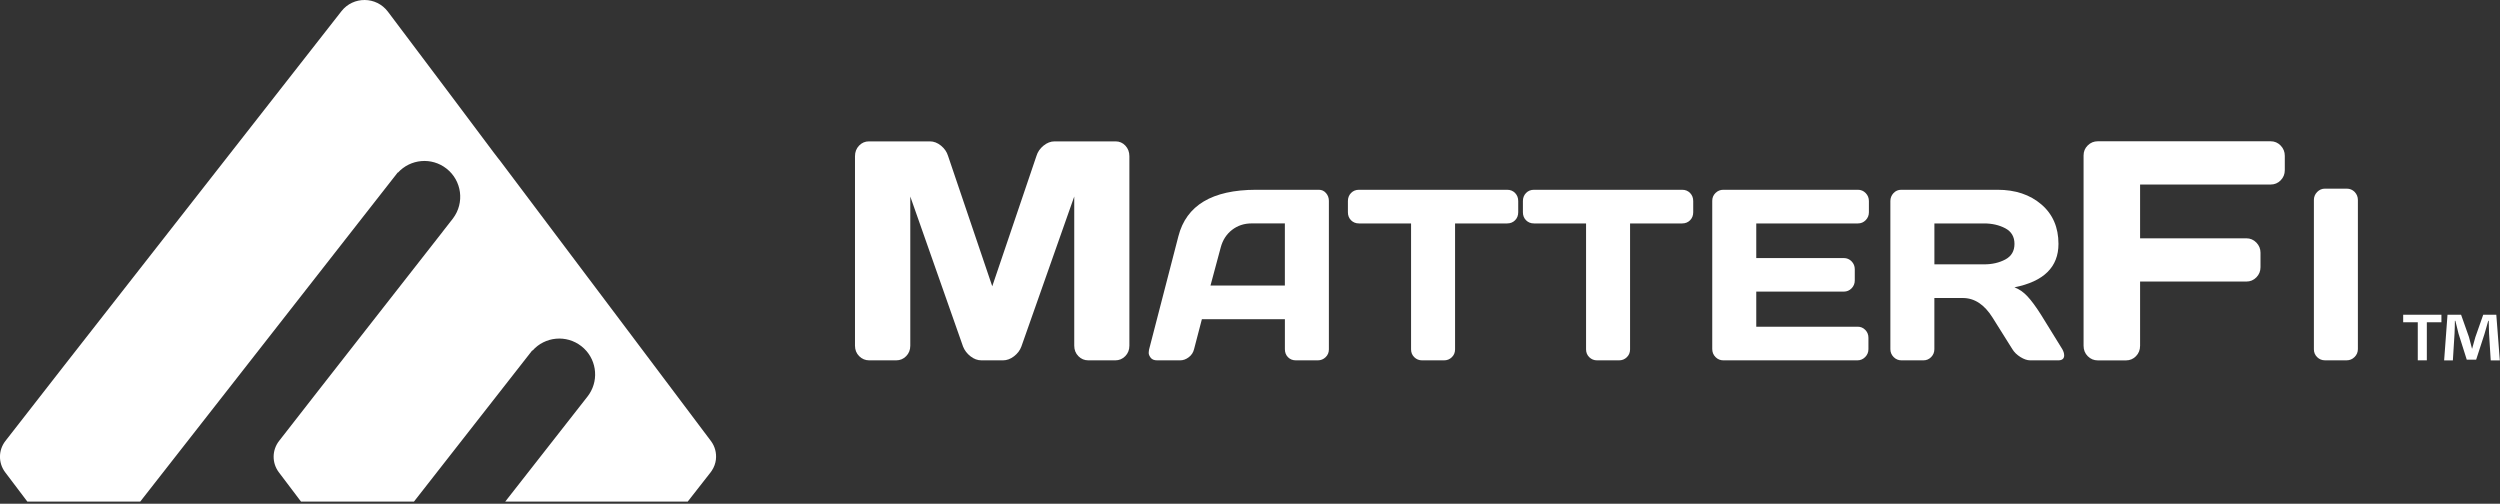<svg width="1062" height="214" viewBox="0 0 1062 214" fill="none" xmlns="http://www.w3.org/2000/svg">
<rect x="0" y="0" width="1062" height="214" fill="#333333" stroke="none"/>
<g clip-path="url(#clip0_24_26311)">
<path fill-rule="evenodd" clip-rule="evenodd" d="M304.13 195.16C303.93 196.84 303.35 198.48 302.37 199.94C302.22 200.17 302.06 200.4 301.89 200.62L292.14 213.08H214.62L228.13 195.83L249.58 168.44C249.85 168.09 250.11 167.74 250.34 167.38C254.62 160.82 253.25 151.97 246.97 147.06C240.59 142.07 231.49 142.96 226.2 148.95L226.11 148.84L209.08 170.61L189.61 195.49L175.85 213.08H127.87L118.44 200.61C115.47 196.67 115.51 191.23 118.54 187.33L125.05 178.98L135.1 166.09L151.53 145.08L171 120.2L188.03 98.44V98.42L192.27 92.99C192.33 92.92 192.39 92.85 192.44 92.77C197.42 86.16 196.22 76.75 189.67 71.62C183.36 66.67 174.37 67.5 169.05 73.33L168.98 73.24L151.95 95L132.49 119.88L94.18 168.85L93.56 169.64L74.09 194.52L59.57 213.08H11.62L2.19 200.61C-0.78 196.67 -0.74 191.23 2.29 187.33L8.8 178.98L27.54 154.93L144.68 5.23C144.68 5.23 144.68 5.23 144.69 5.22L145.03 4.78C150.07 -1.67 159.87 -1.58 164.79 4.97L186.95 34.42L193.03 42.51L209.62 64.66L212 67.76L212.02 67.79L212.04 67.76L250.02 118.24L250.04 118.26L269.02 143.48L269.04 143.51L295.64 178.88L302 187.34C303.73 189.64 304.43 192.44 304.12 195.16H304.13Z" fill="white"/>
</g>
<g clip-path="url(#clip1_24_26311)">
<path d="M363.2 146.845V66.355C363.2 64.585 363.77 63.085 364.92 61.875C366.07 60.665 367.47 60.055 369.12 60.055H395.03C396.69 60.055 398.26 60.665 399.74 61.875C401.22 63.085 402.22 64.535 402.73 66.225L421.51 121.615L440.29 66.225C440.8 64.535 441.8 63.085 443.28 61.875C444.77 60.665 446.34 60.055 447.99 60.055H473.9C475.55 60.055 476.94 60.665 478.07 61.875C479.19 63.085 479.76 64.575 479.76 66.355V146.855C479.76 148.625 479.18 150.105 478.01 151.295C476.84 152.485 475.43 153.075 473.78 153.075H462.32C460.67 153.075 459.25 152.485 458.09 151.295C456.92 150.105 456.34 148.625 456.34 146.855V83.475L433.87 147.235C433.28 148.835 432.24 150.205 430.75 151.355C429.26 152.505 427.69 153.075 426.04 153.075H416.94C415.28 153.075 413.72 152.505 412.26 151.355C410.8 150.215 409.75 148.835 409.11 147.235L386.69 83.475V146.855C386.69 148.625 386.11 150.105 384.94 151.295C383.77 152.485 382.36 153.075 380.71 153.075H369.25C367.59 153.075 366.17 152.485 364.98 151.295C363.79 150.105 363.2 148.625 363.2 146.855V146.845Z" fill="white"/>
<path d="M488.14 148.425L500.59 100.325C503.96 87.225 514.94 80.655 533.52 80.615H560.25C561.47 80.615 562.49 81.085 563.3 82.025C564.11 82.965 564.51 84.065 564.51 85.315V148.425C564.51 149.735 564.05 150.845 563.12 151.735C562.19 152.625 561.09 153.075 559.8 153.075H550.48C549.12 153.075 548.01 152.625 547.13 151.735C546.25 150.845 545.82 149.705 545.82 148.325V135.595H510.56L507.24 148.325C506.91 149.705 506.17 150.845 505.01 151.735C503.85 152.625 502.63 153.075 501.34 153.075H491.57C490.28 153.075 489.35 152.695 488.79 151.935C488.23 151.175 487.96 150.515 487.97 149.935C487.99 149.365 488.05 148.855 488.14 148.415V148.425ZM514.22 121.285H545.81V94.905H531.68C528.51 94.905 525.74 95.825 523.37 97.655C521.01 99.495 519.41 101.955 518.58 105.055L514.22 121.275V121.285Z" fill="white"/>
<path d="M572.59 90.165V85.415C572.59 84.035 573.04 82.885 573.93 81.975C574.82 81.065 575.95 80.615 577.3 80.615H640.23C641.59 80.615 642.71 81.065 643.6 81.975C644.49 82.885 644.94 84.025 644.94 85.415V90.165C644.94 91.545 644.49 92.685 643.6 93.575C642.71 94.465 641.58 94.915 640.23 94.915H618.11V148.425C618.11 149.735 617.66 150.845 616.75 151.735C615.84 152.625 614.74 153.075 613.45 153.075H604.08C602.79 153.075 601.69 152.625 600.78 151.735C599.87 150.845 599.42 149.735 599.42 148.425V94.915H577.3C575.94 94.915 574.82 94.465 573.93 93.575C573.04 92.685 572.59 91.545 572.59 90.165Z" fill="white"/>
<path d="M646.93 90.165V85.415C646.93 84.035 647.38 82.885 648.27 81.975C649.16 81.065 650.29 80.615 651.64 80.615H714.57C715.93 80.615 717.05 81.065 717.94 81.975C718.83 82.885 719.28 84.025 719.28 85.415V90.165C719.28 91.545 718.83 92.685 717.94 93.575C717.05 94.465 715.92 94.915 714.57 94.915H692.45V148.425C692.45 149.735 692 150.845 691.09 151.735C690.18 152.625 689.08 153.075 687.79 153.075H678.42C677.13 153.075 676.03 152.625 675.12 151.735C674.21 150.845 673.76 149.735 673.76 148.425V94.915H651.64C650.28 94.915 649.16 94.465 648.27 93.575C647.38 92.685 646.93 91.545 646.93 90.165Z" fill="white"/>
<path d="M727.36 148.225V85.315C727.36 83.995 727.82 82.885 728.75 81.975C729.68 81.065 730.78 80.615 732.07 80.615H789.25C790.54 80.615 791.64 81.085 792.55 82.025C793.46 82.965 793.91 84.095 793.91 85.415V90.165C793.91 91.475 793.46 92.595 792.55 93.525C791.64 94.455 790.54 94.915 789.25 94.915H746.06V109.625H783.25C784.54 109.625 785.64 110.085 786.55 111.015C787.46 111.945 787.91 113.065 787.91 114.375V119.125C787.91 120.435 787.46 121.555 786.55 122.485C785.64 123.415 784.54 123.875 783.25 123.875H746.06V138.785H789.15C790.41 138.785 791.48 139.235 792.37 140.145C793.26 141.055 793.71 142.165 793.71 143.475V148.325C793.71 149.635 793.25 150.755 792.32 151.685C791.39 152.615 790.29 153.075 789 153.075H732.07C730.78 153.075 729.67 152.615 728.75 151.685C727.82 150.755 727.36 149.605 727.36 148.225Z" fill="white"/>
<path d="M876.87 150.905C876.87 152.355 876.03 153.075 874.34 153.075H862.44C861.18 153.075 859.8 152.615 858.3 151.685C856.8 150.755 855.65 149.635 854.85 148.325L846.42 134.885C842.95 129.355 838.75 126.595 833.82 126.595H821.72V148.325C821.72 149.635 821.27 150.755 820.36 151.685C819.45 152.615 818.35 153.075 817.06 153.075H807.74C806.45 153.075 805.34 152.615 804.42 151.685C803.5 150.755 803.03 149.635 803.03 148.325V85.415C803.03 84.095 803.48 82.975 804.37 82.025C805.26 81.075 806.35 80.615 807.64 80.615H848.55C856.12 80.615 862.33 82.685 867.17 86.835C872.01 90.975 874.44 96.575 874.44 103.615C874.44 113.415 868.21 119.565 855.74 122.055C857.72 122.795 859.56 124.065 861.24 125.865C862.93 127.665 864.86 130.285 867.04 133.725L876.06 148.325C876.59 149.265 876.85 150.125 876.85 150.905H876.87ZM821.73 112.295H842.86C846.26 112.295 849.27 111.605 851.86 110.225C854.45 108.845 855.75 106.635 855.75 103.605C855.75 100.575 854.45 98.365 851.86 96.985C849.26 95.605 846.26 94.915 842.86 94.915H821.73V112.295Z" fill="white"/>
<path d="M885.1 146.845V66.045C885.1 64.355 885.69 62.925 886.88 61.765C888.07 60.595 889.49 60.015 891.15 60.015H964.59C966.25 60.015 967.66 60.625 968.83 61.835C970 63.045 970.58 64.495 970.58 66.185V72.285C970.58 73.975 970 75.415 968.83 76.605C967.66 77.795 966.25 78.385 964.59 78.385H909.11V101.235H954.27C955.93 101.235 957.34 101.845 958.51 103.055C959.68 104.265 960.26 105.695 960.26 107.335V113.505C960.26 115.195 959.68 116.635 958.51 117.815C957.34 119.005 955.93 119.605 954.27 119.605H909.11V146.865C909.11 148.635 908.53 150.125 907.36 151.315C906.19 152.505 904.78 153.095 903.12 153.095H891.15C889.49 153.095 888.07 152.505 886.88 151.315C885.69 150.125 885.1 148.645 885.1 146.865V146.845Z" fill="white"/>
<path d="M982.94 148.395V84.965C982.94 83.645 983.4 82.505 984.33 81.555C985.26 80.605 986.36 80.135 987.65 80.135H996.87C998.23 80.135 999.36 80.605 1000.27 81.555C1001.18 82.505 1001.63 83.635 1001.63 84.965V148.285C1001.63 149.605 1001.16 150.735 1000.22 151.665C999.28 152.595 998.16 153.065 996.87 153.065H987.65C986.36 153.065 985.25 152.615 984.33 151.715C983.41 150.815 982.94 149.705 982.94 148.385V148.395Z" fill="white"/>
<path d="M1037.12 133.695V136.905H1030.92V153.075H1027.07V136.905H1020.87V133.695H1037.12ZM1058.06 153.075L1057.35 141.675C1057.28 140.175 1057.28 138.325 1057.21 136.265H1057C1056.5 137.975 1055.93 140.245 1055.36 142.035L1051.87 152.795H1047.88L1044.39 141.755C1044.04 140.255 1043.47 137.975 1043.04 136.275H1042.83C1042.83 138.055 1042.76 139.905 1042.69 141.685L1041.98 153.085H1038.27L1039.7 133.705H1045.47L1048.82 143.185C1049.24 144.685 1049.6 146.105 1050.1 148.095H1050.17C1050.67 146.315 1051.1 144.675 1051.52 143.255L1054.87 133.705H1060.43L1061.92 153.085H1058.07L1058.06 153.075Z" fill="white"/>
</g>
<defs>
<clipPath id="clip0_24_26311">
<rect width="304.2" height="213.08" fill="white"/>
</clipPath>
<clipPath id="clip1_24_26311">
<rect width="698.7" height="93.07" fill="white" transform="translate(363.2 60.005)"/>
</clipPath>
</defs>
</svg>
